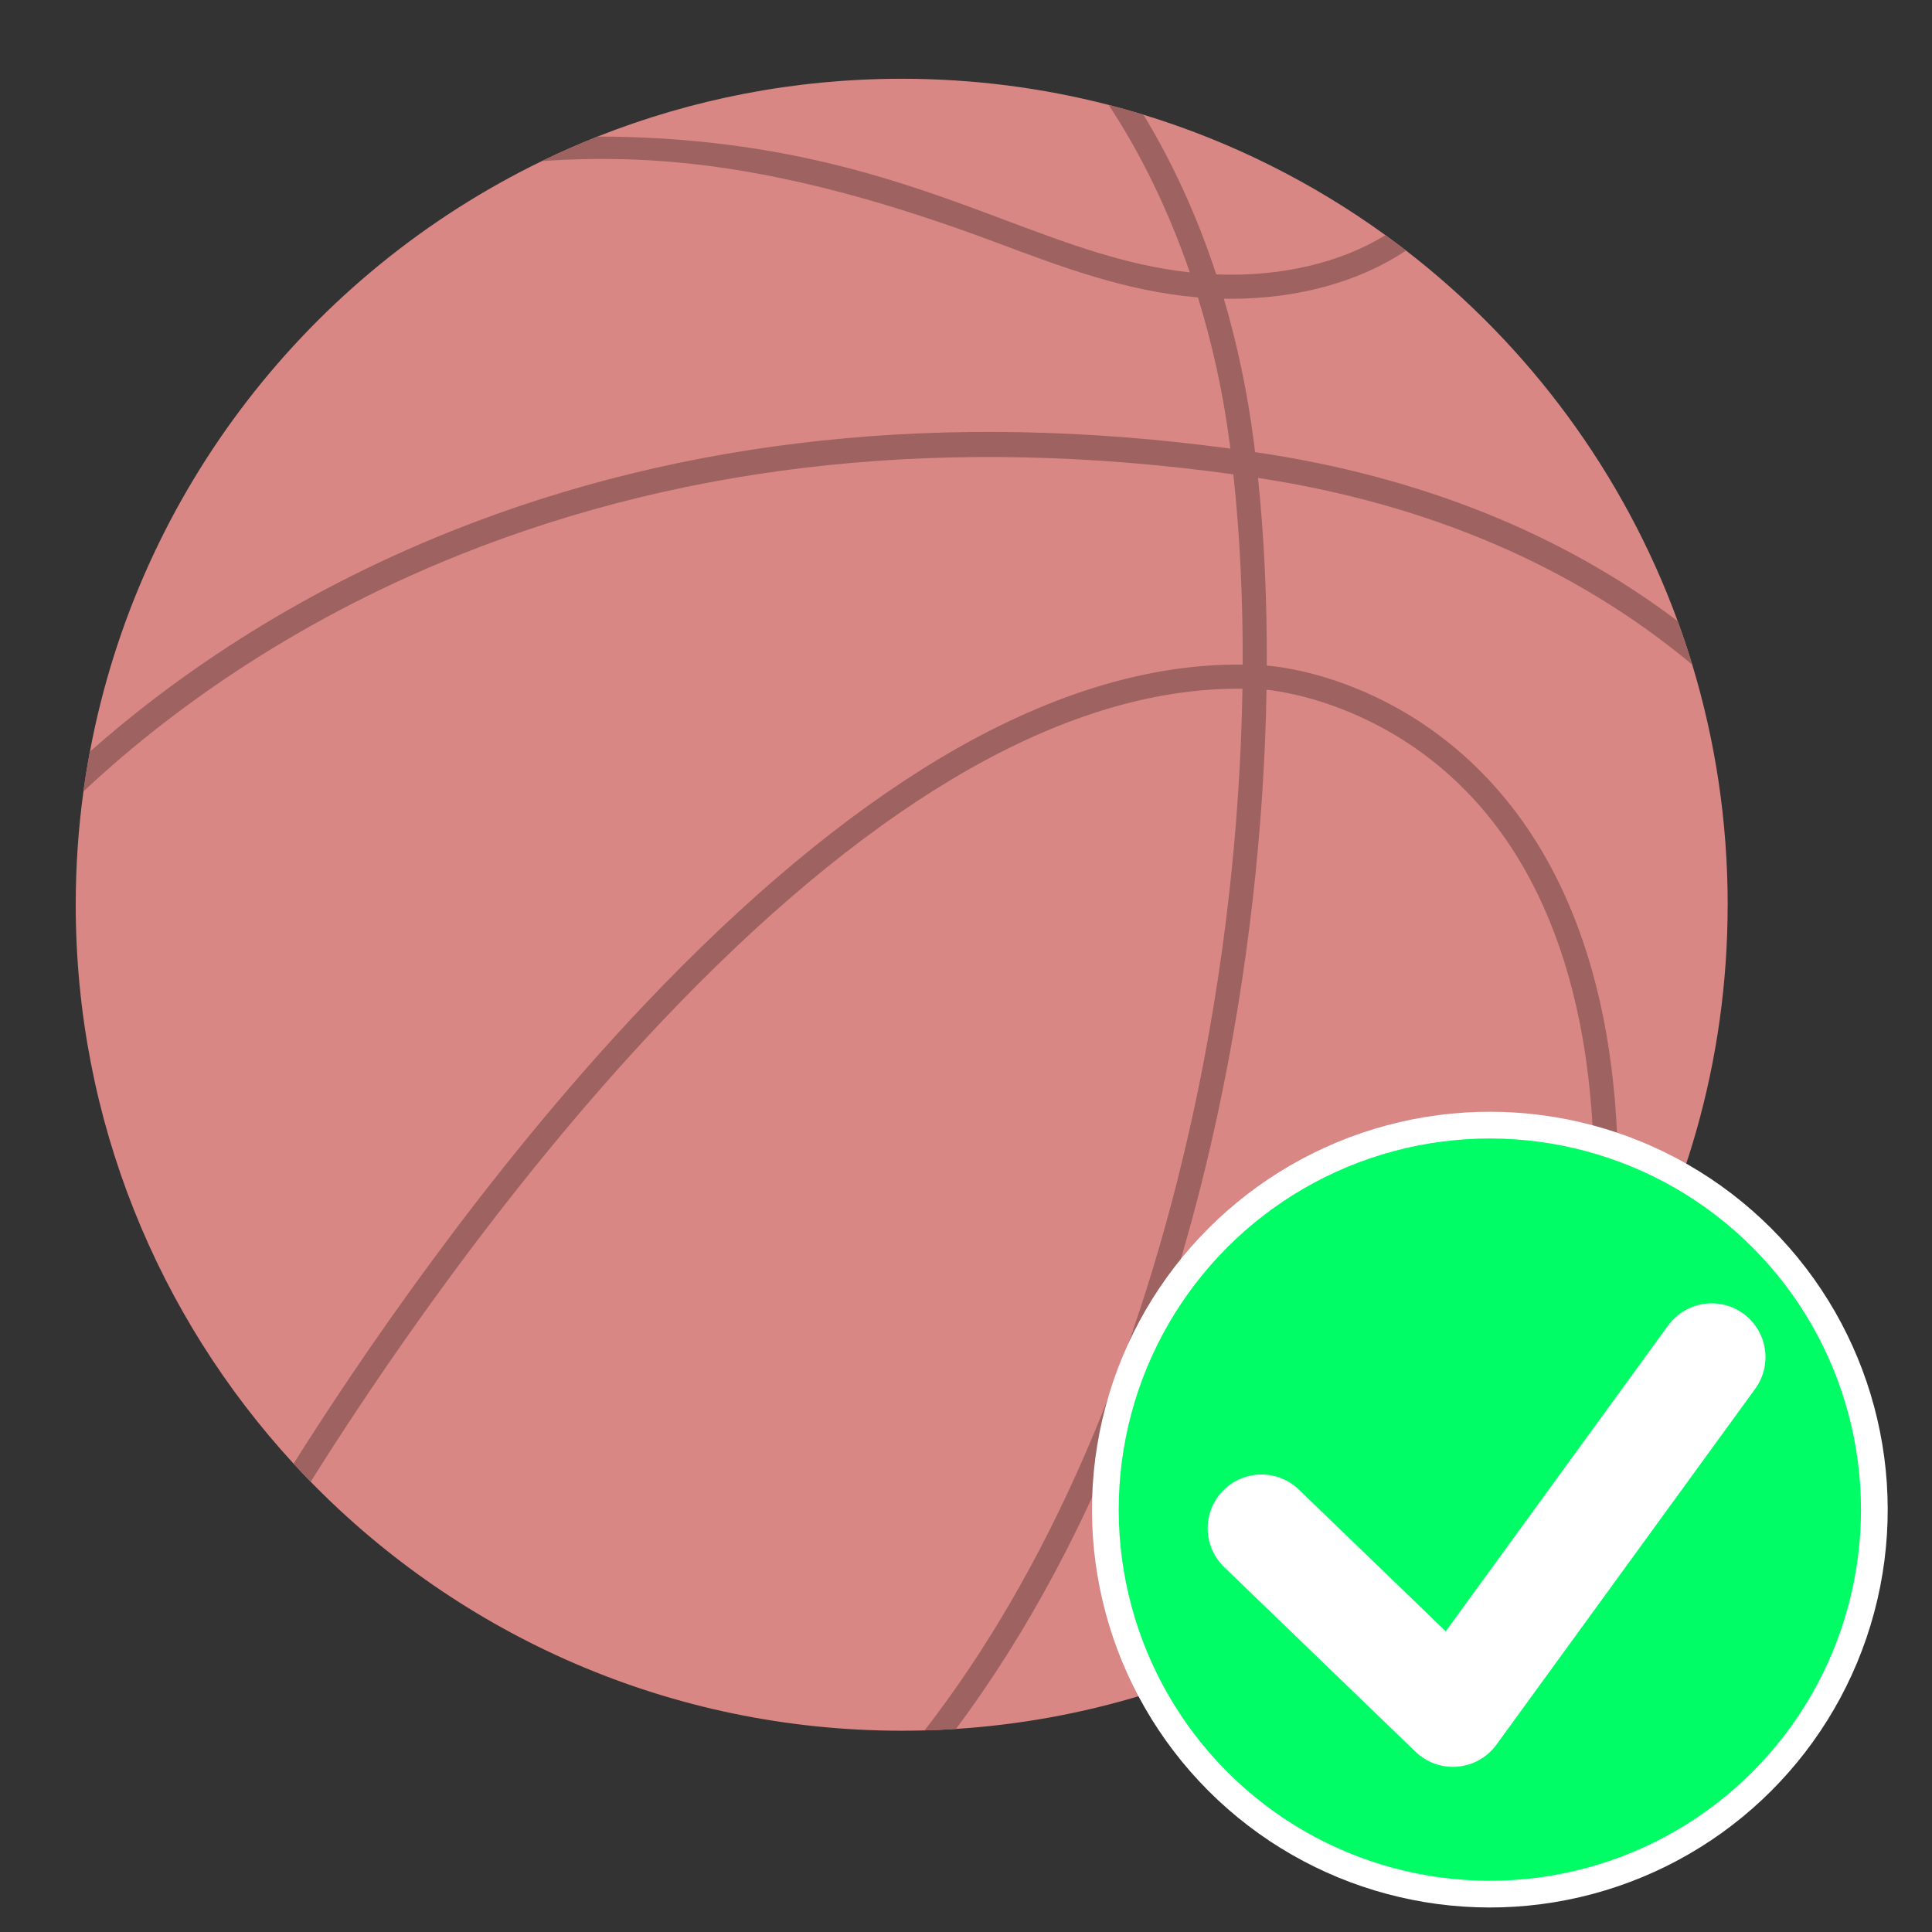 <?xml version="1.0" encoding="UTF-8"?>
<svg id="Layer_1" xmlns="http://www.w3.org/2000/svg" version="1.1" xmlns:serif="http://www.serif.com/" viewBox="0 0 1079.71 1079.71">
  <rect x="0" y="0" width="1079.71" height="1079.71" fill="#333333" stroke="none"/>
  <!-- Generator: Adobe Illustrator 29.7.1, SVG Export Plug-In . SVG Version: 2.1.1 Build 8)  -->
  <defs>
    <style>
      .st0, .st1 {
        fill: none;
      }

      .st2 {
        fill: #d88784;
      }

      .st3 {
        fill: #00fd66;
        stroke-width: 14.93px;
      }

      .st3, .st1 {
        stroke: #fff;
        stroke-linecap: round;
        stroke-linejoin: round;
      }

      .st4 {
        fill: #9e6261;
      }

      .st1 {
        stroke-width: 60.16px;
      }
    </style>
  </defs>
  <g id="PPG">
    <rect class="st0" width="1079.71" height="1079.71"/>
    <g>
      <path class="st2" d="M965.51,505.63c0,87.58-24.39,169.46-66.76,239.22-5.48,9.03-11.25,17.85-17.33,26.45-78.09,110.78-203.7,185.63-347.18,194.93-5.82.38-11.66.66-17.55.81-4.23.12-8.49.18-12.77.18-129.46,0-246.47-53.29-330.3-139.13-3.24-3.32-6.43-6.69-9.56-10.11-75.59-82.2-121.74-191.89-121.74-312.36,0-21.48,1.46-42.62,4.32-63.33,1.01-7.47,2.23-14.89,3.61-22.23,27.3-145.74,123.09-267.33,252.7-330.1,10.15-4.93,20.51-9.49,31.07-13.67,52.58-20.83,109.91-32.27,169.91-32.27,39.95,0,78.69,5.07,115.66,14.61,6.54,1.68,13.02,3.51,19.45,5.48,49.04,14.98,94.62,37.93,135.21,67.3,3.88,2.8,7.7,5.67,11.49,8.59,68.42,52.81,121.61,124.41,151.83,207.06,2.94,8.02,5.65,16.13,8.14,24.34,12.89,42.47,19.82,87.53,19.82,134.22h-.02Z"/>
      <path class="st4" d="M897.81,578.3c8.37,48.24,8.67,104.08.94,166.55-5.48,9.03-11.25,17.85-17.33,26.45,11.42-72.51,12.48-136.49,3.15-190.47-8.41-48.74-25.36-89.69-50.35-121.71-50.6-64.85-119.19-72.97-126.41-73.65-1.28,77.64-10.58,159.63-27.46,237.79-20.94,96.91-63.04,231.79-146.11,342.98-5.82.38-11.66.66-17.55.81,68.61-88.39,120.47-207.69,150.49-346.62,16.74-77.46,25.94-158.67,27.18-235.52-50.7-.6-105.26,16.38-162.44,50.61-51.95,31.1-106.47,76.62-162.07,135.29-90.48,95.51-162.44,203.36-196.23,257.29-3.24-3.32-6.43-6.69-9.56-10.11,34.8-55.27,106.38-161.83,196.02-256.44,56.43-59.56,111.92-105.84,164.91-137.58,59.38-35.54,116.33-53.17,169.5-52.53.15-36.89-1.57-72.63-5.22-106.34-157.44-21.8-302.57-6.8-431.53,44.62-97.96,39.07-167.29,91.49-211.12,132.59,1.01-7.47,2.23-14.89,3.61-22.23,45.03-39.84,111.7-87.23,202.32-123.37,130.26-51.95,276.55-67.4,435.04-46-.1-.75-.18-1.53-.27-2.28-3.67-28.28-9.71-55.9-17.84-82.23-.25,0-.51-.03-.75-.05-39.44-3.44-74.79-16.69-112.21-30.72-122.7-46-194.97-49.18-253.59-45.45,10.15-4.93,20.51-9.49,31.07-13.67,103.82.25,171.24,25.51,227.25,46.52,36.42,13.66,68.12,25.51,103.67,29.4-11.7-34.1-27-65.77-45.34-93.58,6.54,1.68,13.02,3.51,19.45,5.48,16.51,27.18,30.16,57.14,40.67,89.22,35.93,1.45,69.46-6.43,94.54-21.92,3.88,2.8,7.7,5.67,11.49,8.59-25.81,17.39-60.45,26.96-97.76,26.96-1.34,0-2.68,0-4.02-.04,7.51,25.44,13.14,52.13,16.72,79.76.26,1.98.49,3.99.74,5.98.7.1,1.38.19,2.08.3,90.66,13.56,169.2,45.17,234.07,94.1,2.94,8.02,5.65,16.13,8.14,24.34-65.62-54.71-147.14-89.77-242.65-104.33,3.46,33.34,5.07,68.59,4.9,104.9.04,0,.1.01.14.01,3.15.19,79.49,5.68,136.55,78.6,26.44,33.76,44.33,76.74,53.18,127.71h-.01Z"/>
    </g>
    <g>
      <circle class="st3" cx="832.61" cy="843.66" r="214.88" transform="translate(-352.69 835.85) rotate(-45)"/>
      <path class="st1" d="M704.99,854.11l106.97,103.22,144.61-198.88"/>
    </g>
  </g>
</svg>